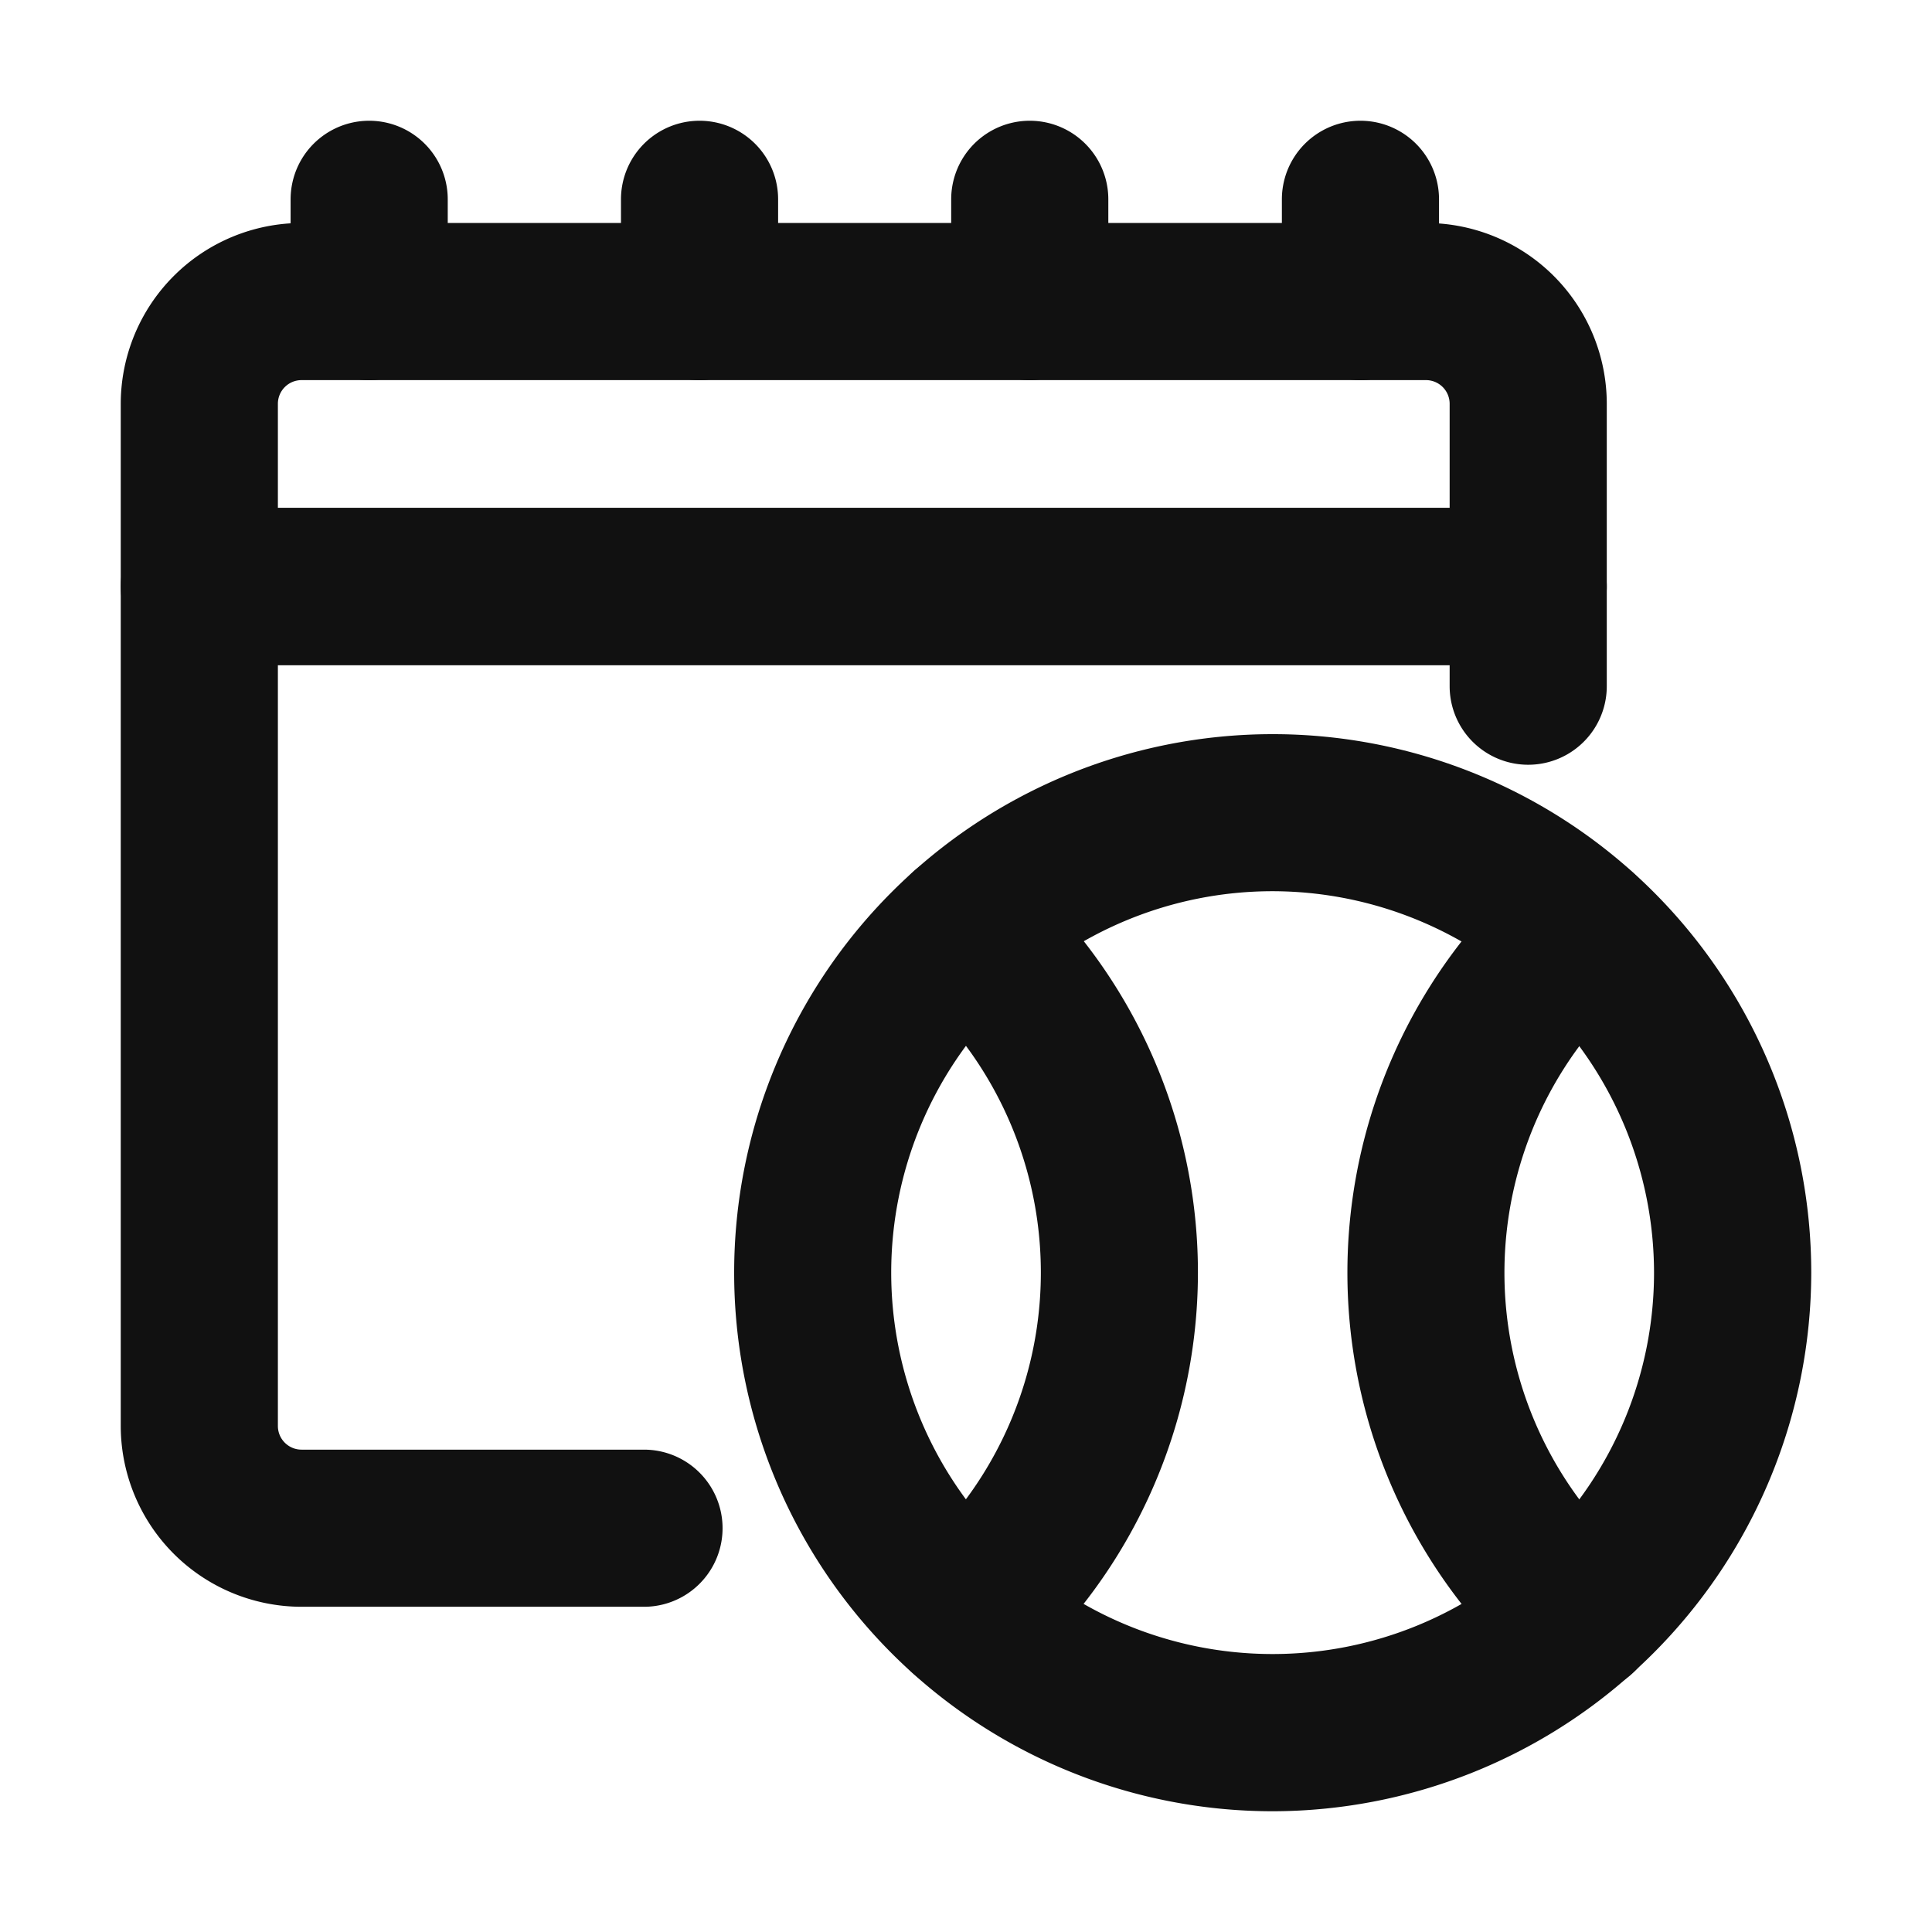 <svg xmlns="http://www.w3.org/2000/svg" width="24" height="24"><defs><clipPath id="a"><path fill="#fff" d="M0 0h24v24H0z" data-name="長方形 170"/></clipPath></defs><g fill="#111" stroke="#111" stroke-linejoin="round" clip-path="url(#a)" data-name="グループ 142"><path d="M15.809 22A6.19 6.19 0 1 1 22 15.809 6.2 6.2 0 0 1 15.809 22Zm0-11.429a5.238 5.238 0 1 0 5.238 5.238 5.244 5.244 0 0 0-5.238-5.238Z" data-name="パス 259"/><path d="M19.619 20.54a.473.473 0 0 1-.317-.121 6.179 6.179 0 0 1 0-9.219.476.476 0 0 1 .634.711 5.226 5.226 0 0 0 0 7.8.476.476 0 0 1-.317.832Z" data-name="パス 260"/><path d="M12 20.54a.476.476 0 0 1-.317-.832 5.227 5.227 0 0 0 0-7.8.476.476 0 0 1 .634-.711 6.179 6.179 0 0 1 0 9.219.474.474 0 0 1-.317.124Z" data-name="パス 261"/><path d="M8 19.46H3.746A1.748 1.748 0 0 1 2 17.714V7.286a.476.476 0 0 1 .476-.476h16.508a.476.476 0 0 1 .476.476v1.238a.476.476 0 0 1-.952 0v-.762H2.952v9.952a.794.794 0 0 0 .794.794H8a.476.476 0 0 1 0 .952Z" data-name="パス 262"/><path d="M18.984 7.762H2.476A.476.476 0 0 1 2 7.286v-2.27A1.748 1.748 0 0 1 3.746 3.27h13.968a1.748 1.748 0 0 1 1.746 1.746v2.27a.476.476 0 0 1-.476.476ZM2.952 6.81h15.556V5.016a.794.794 0 0 0-.794-.794H3.746a.794.794 0 0 0-.794.794Z" data-name="パス 263"/><path d="M4.586 4.222a.476.476 0 0 1-.476-.476v-1.27a.476.476 0 1 1 .952 0v1.27a.476.476 0 0 1-.476.476Z" data-name="パス 264"/><path d="M8.69 4.222a.476.476 0 0 1-.476-.476v-1.27a.476.476 0 1 1 .952 0v1.27a.476.476 0 0 1-.476.476Z" data-name="パス 265"/><path d="M12.792 4.222a.476.476 0 0 1-.476-.476v-1.27a.476.476 0 0 1 .952 0v1.27a.476.476 0 0 1-.476.476Z" data-name="パス 266"/><path d="M16.9 4.222a.476.476 0 0 1-.476-.476v-1.27a.476.476 0 0 1 .952 0v1.27a.476.476 0 0 1-.476.476Z" data-name="パス 267"/></g></svg>
